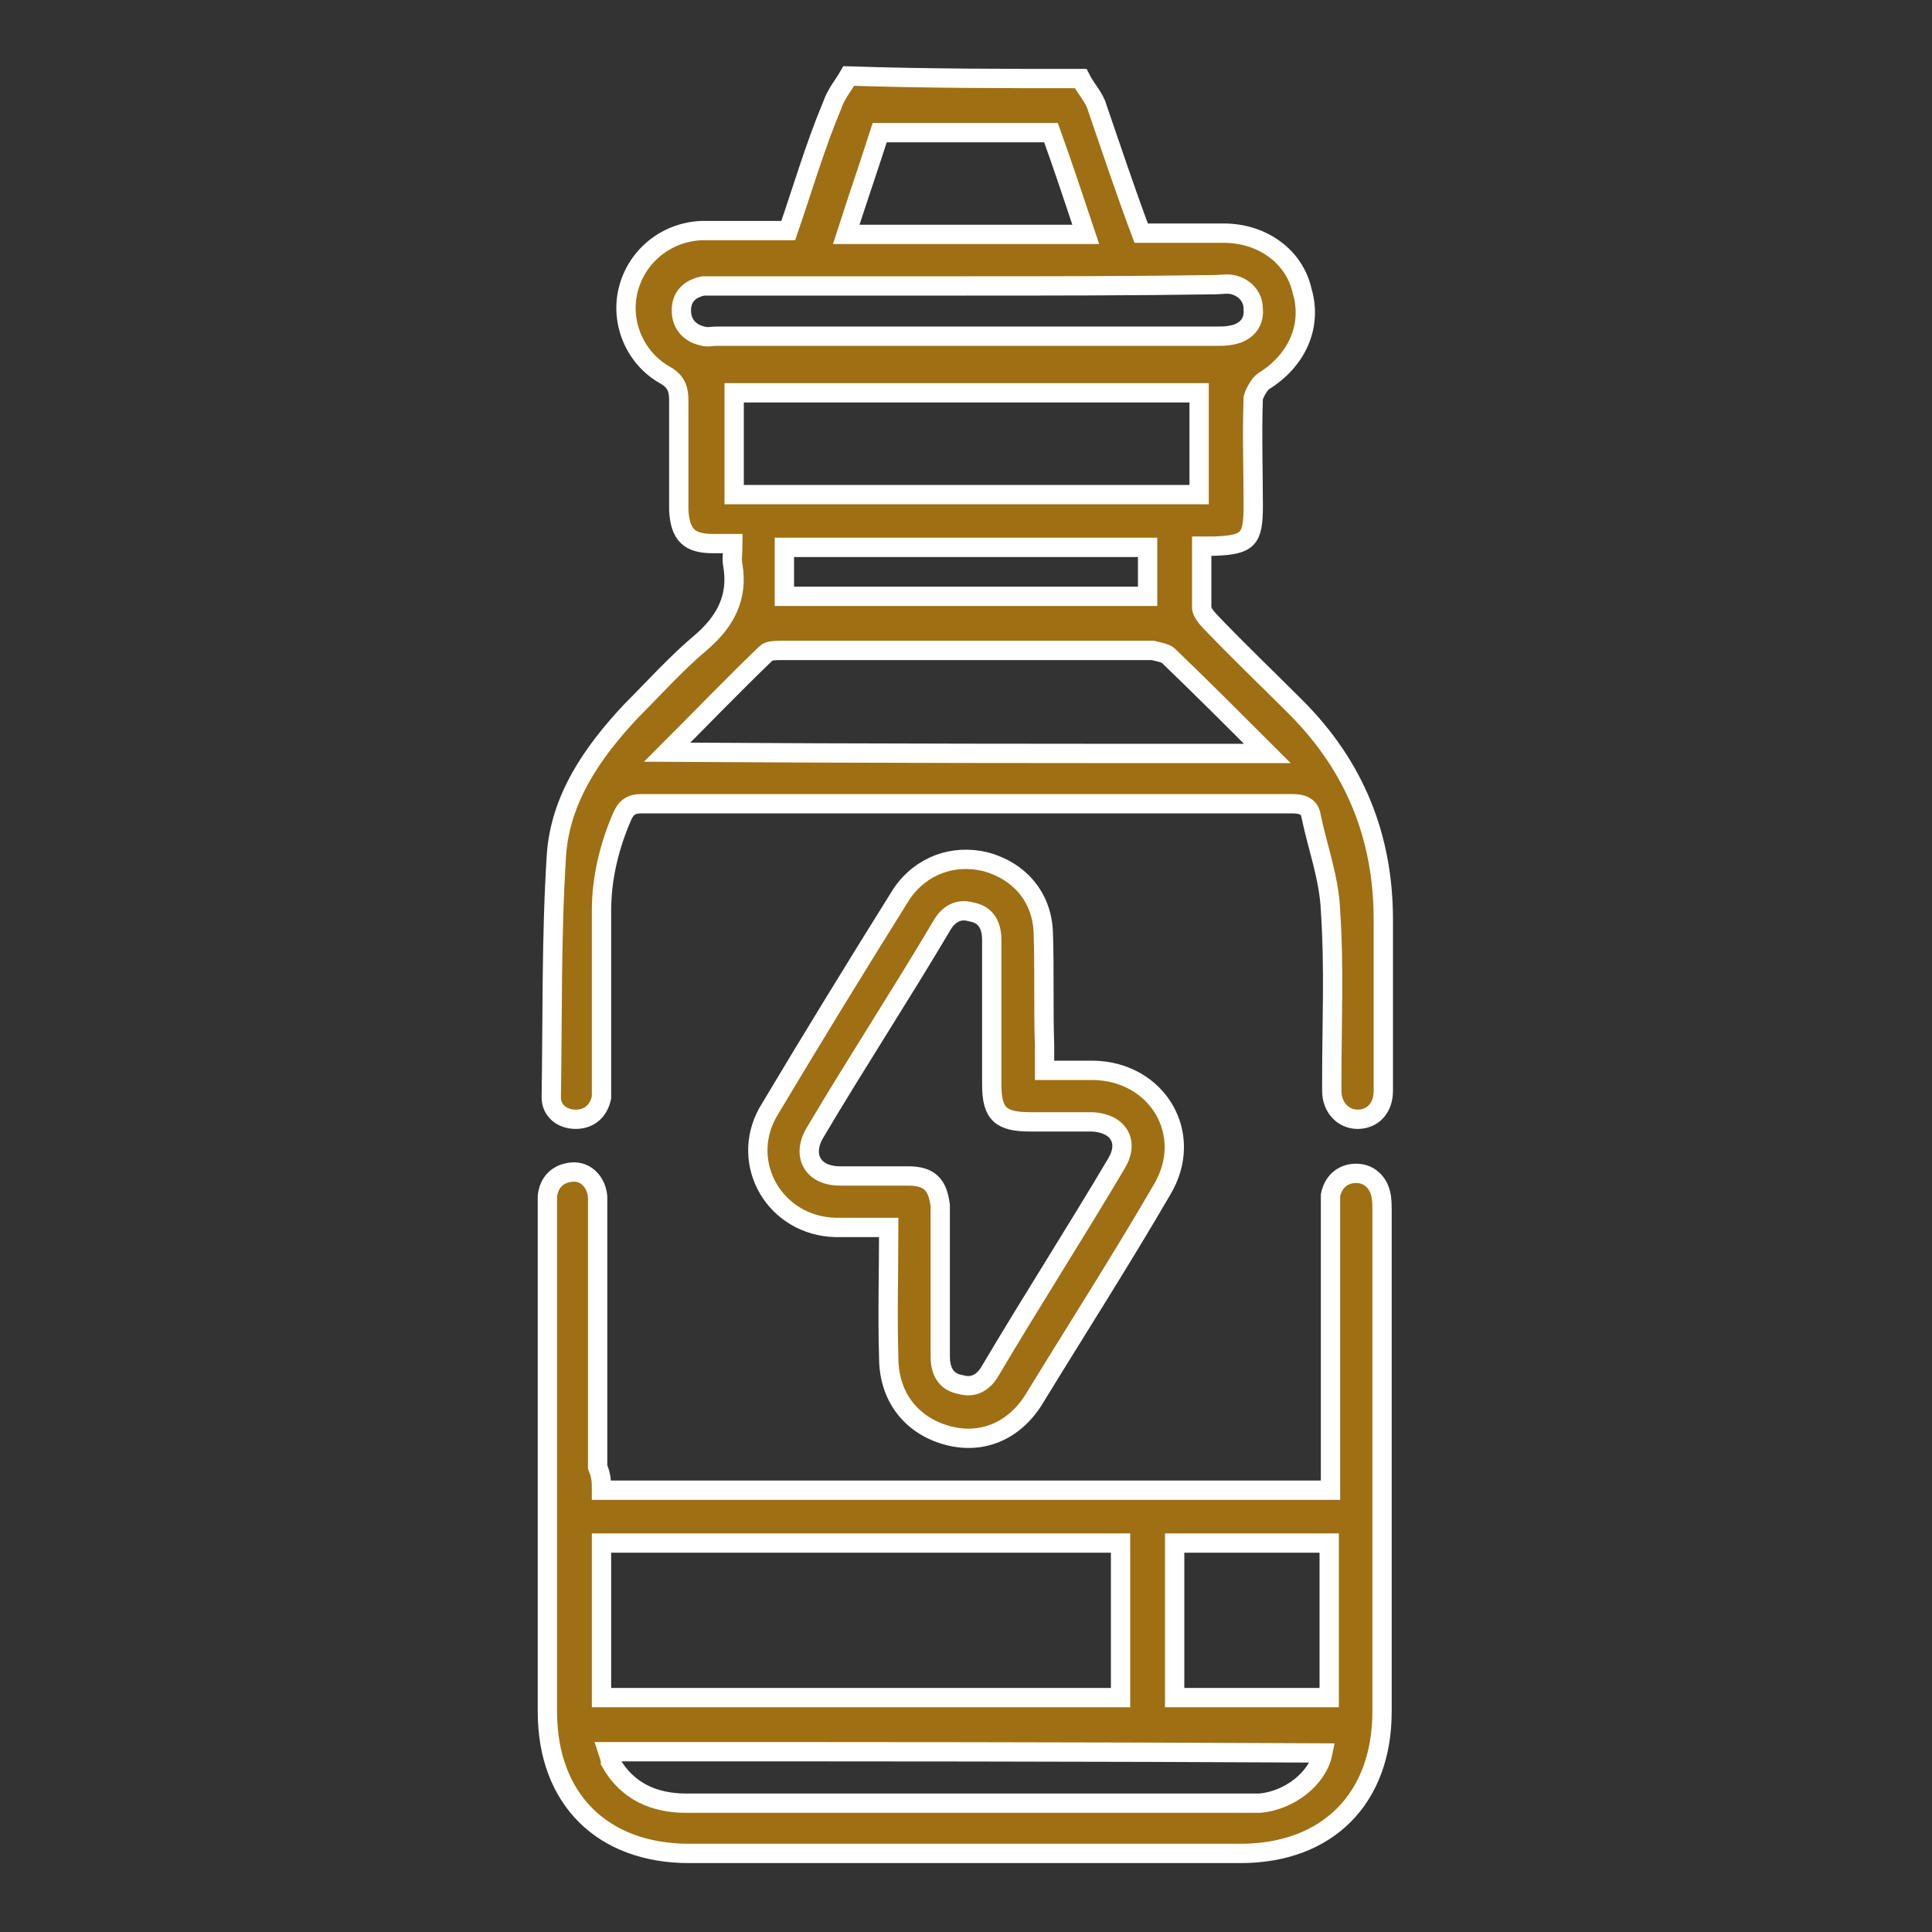 <svg xmlns="http://www.w3.org/2000/svg" xmlns:xlink="http://www.w3.org/1999/xlink" id="Layer_1" x="0px" y="0px" viewBox="0 0 150 150" style="enable-background:new 0 0 150 150;" xml:space="preserve"><rect x="0" y="0" width="150" height="150" fill="#333333" stroke="none"/><style type="text/css">	.st0{fill:#9F6F13;stroke:#FFFFFF;stroke-width:1.5;stroke-miterlimit:10;}</style><g>	<path class="st0" d="M83.9,6.1c0.4,0.8,1.1,1.5,1.3,2.3c1.1,3.2,2.2,6.5,3.4,9.7c2.1,0,4.2,0,6.4,0c3,0,5.5,1.8,6.1,4.5  c0.8,2.7-0.4,5.4-3,7c-0.3,0.2-0.7,0.9-0.8,1.3c-0.1,2.8,0,5.6,0,8.4c0,2.6-0.4,3-3,3.1c-0.2,0-0.6,0-1,0c0,1.7,0,3.2,0,4.8  c0,0.3,0.4,0.8,0.7,1.1c2.1,2.2,4.4,4.4,6.6,6.6c4.6,4.6,6.8,10.1,6.8,16.5c0,4.5,0,8.9,0,13.3c0,1.3-0.8,2.2-2,2.2  c-1.1,0-2-0.9-2-2.2c0-0.3,0-0.7,0-0.9c0-4.4,0.2-8.7-0.1-13.1c-0.1-2.5-1-4.9-1.5-7.3c-0.1-0.8-0.7-1-1.5-1c-16.9,0-33.6,0-50.5,0  c-0.8,0-1.2,0.3-1.5,1c-1,2.3-1.6,4.8-1.6,7.3c0,4.5,0,8.9,0,13.3c0,0.4,0,0.8,0,1.2c-0.2,1-0.9,1.7-2,1.7s-1.9-0.7-1.9-1.7  c0.1-6.3,0-12.5,0.4-18.8c0.3-4.4,2.8-8,5.8-11.2c1.8-1.8,3.5-3.7,5.4-5.3c2-1.7,2.9-3.6,2.5-6c-0.1-0.4,0-1,0-1.7  c-0.6,0-1,0-1.6,0c-1.8,0-2.5-0.7-2.6-2.6c0-2.8,0-5.7,0-8.5c0-0.9-0.2-1.5-1.1-2c-2.3-1.3-3.5-4.1-2.8-6.7s3-4.4,5.7-4.5  c2.2,0,4.4,0,6.7,0c1.1-3.2,2.1-6.6,3.4-9.7c0.3-0.9,0.9-1.6,1.3-2.3C72,6.1,78,6.1,83.9,6.1z M98.4,58.5c-2.7-2.7-5.1-5.1-7.7-7.6  c-0.2-0.2-0.8-0.3-1.2-0.4c-9.6,0-19.3,0-28.9,0c-0.3,0-0.9,0-1.1,0.2c-2.6,2.5-5,5-7.7,7.7C67.3,58.5,82.7,58.5,98.4,58.5z   M93.1,38.4c0-2.7,0-5.4,0-7.9c-12.1,0-24.1,0-36.1,0c0,2.7,0,5.3,0,7.9C69,38.4,81,38.4,93.1,38.4z M75,22.2c-6.4,0-12.9,0-19.2,0  c-0.4,0-0.8,0-1.2,0c-1,0.2-1.7,0.8-1.7,1.9s0.7,1.8,1.7,2c0.3,0.1,0.7,0,1.1,0c13,0,25.8,0,38.8,0c0.4,0,0.8,0,1.2-0.1  c1-0.2,1.7-0.9,1.6-2c0-1-0.7-1.7-1.6-1.9c-0.4-0.1-0.9,0-1.3,0C87.9,22.2,81.4,22.2,75,22.2z M65.7,18.2c6.3,0,12.3,0,18.6,0  c-0.9-2.7-1.8-5.4-2.7-7.9c-4.5,0-8.8,0-13.3,0C67.5,12.8,66.6,15.4,65.7,18.2z M89.1,42.5c-9.5,0-18.8,0-28.2,0c0,1.3,0,2.6,0,3.8  c9.4,0,18.8,0,28.2,0C89.1,45.1,89.1,43.9,89.1,42.5z"></path>	<path class="st0" d="M46.7,115.7c18.9,0,37.7,0,56.6,0c0-0.4,0-1,0-1.5c0-6.7,0-13.4,0-20.1c0-0.4,0-0.9,0-1.3c0.2-1,0.9-1.7,2-1.7  c1,0,1.7,0.7,1.9,1.6c0.1,0.4,0.1,0.9,0.1,1.3c0,13,0,25.9,0,38.9c0,6.7-4.2,11-11,11c-14.3,0-28.5,0-42.8,0c-6.7,0-11-4.2-11-11  c0-13,0-25.9,0-38.9c0-0.3,0-0.7,0-1.1c0.1-1.1,0.8-1.8,1.9-1.9c1.1-0.1,1.9,0.8,2,1.9c0,0.3,0,0.7,0,1.1c0,6.6,0,13.3,0,19.9  C46.7,114.6,46.7,115.1,46.7,115.7z M46.7,131.8c13.5,0,26.9,0,40.3,0c0-4,0-7.9,0-12c-13.4,0-26.8,0-40.3,0  C46.7,123.9,46.7,127.8,46.7,131.8z M47.2,136c0.1,0.3,0.2,0.6,0.2,0.8c1.3,2.3,3.4,3.2,5.9,3.2c14.4,0,28.8,0,43.3,0  c0.4,0,0.8,0,1.2,0c2.3-0.2,4.5-1.9,4.9-3.9C84.3,136,65.8,136,47.2,136z M103.2,131.8c0-4,0-8,0-12c-4,0-8,0-12,0c0,4,0,7.9,0,12  C95.2,131.8,99.1,131.8,103.2,131.8z"></path>	<path class="st0" d="M69,95.3c-1.6,0-2.8,0-4.1,0c-4.7-0.1-7.5-4.9-5.3-8.9c3.4-5.7,6.9-11.4,10.4-17c1.5-2.2,4-3.1,6.5-2.5  c2.6,0.7,4.4,2.7,4.5,5.5c0.1,2.9,0,5.9,0.1,8.8c0,0.6,0,1.1,0,1.9c1.3,0,2.6,0,3.8,0c5,0.1,7.9,5,5.3,9.3  c-3.2,5.5-6.6,10.8-9.9,16.2c-1.6,2.6-4.2,3.6-6.9,2.8c-2.7-0.8-4.4-3-4.4-6C68.9,102.1,69,98.8,69,95.3z M73,99.4L73,99.4  c0,2,0,3.9,0,5.9c0,1.1,0.4,2,1.6,2.2c1,0.3,1.8-0.2,2.3-1.1c3.2-5.4,6.6-10.7,9.8-16.1c1-1.7,0.1-3.1-1.9-3.2c-1.6,0-3.2,0-4.8,0  c-2.3,0-3-0.6-3-2.9c0-3.7,0-7.5,0-11.2c0-1.1-0.4-2-1.6-2.2c-1-0.3-1.8,0.2-2.3,1.1c-3.2,5.4-6.6,10.6-9.8,16  c-1.1,1.8-0.2,3.4,1.9,3.4c1.8,0,3.5,0,5.3,0c1.7,0,2.3,0.7,2.5,2.3C73,95.5,73,97.4,73,99.4z"></path></g></svg>
